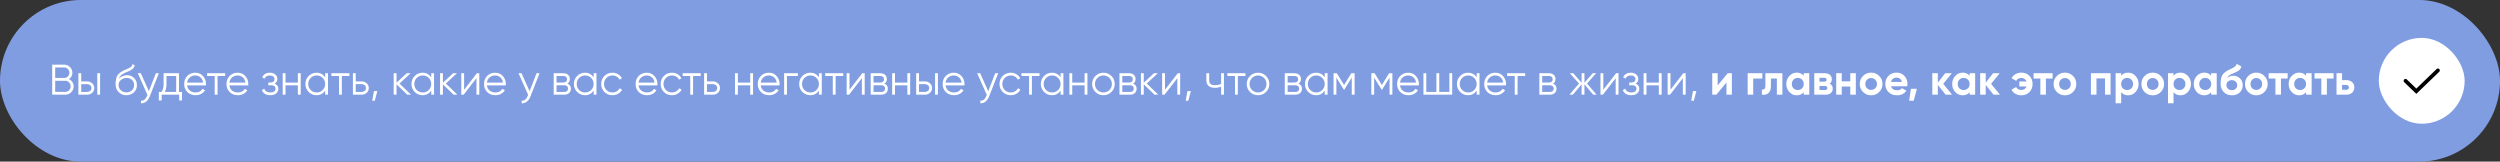 <?xml version="1.0" encoding="UTF-8"?> <svg xmlns="http://www.w3.org/2000/svg" width="990" height="64" viewBox="0 0 990 64" fill="none"><rect x="0" y="0" width="990" height="64" fill="#333333" stroke="none"/> <rect width="990" height="64" rx="32" fill="#809DE2"></rect> <path d="M27.264 31.329C27.842 31.578 28.301 31.958 28.641 32.468C28.992 32.967 29.168 33.539 29.168 34.185C29.168 35.103 28.845 35.885 28.199 36.531C27.553 37.177 26.771 37.5 25.853 37.5H20.668V25.6H25.462C26.346 25.6 27.099 25.917 27.723 26.552C28.346 27.175 28.658 27.923 28.658 28.796C28.658 29.907 28.193 30.751 27.264 31.329ZM25.462 26.722H21.858V30.87H25.462C26.017 30.87 26.487 30.672 26.873 30.275C27.269 29.867 27.468 29.374 27.468 28.796C27.468 28.229 27.269 27.742 26.873 27.334C26.487 26.926 26.017 26.722 25.462 26.722ZM25.853 36.378C26.442 36.378 26.941 36.168 27.349 35.749C27.768 35.318 27.978 34.797 27.978 34.185C27.978 33.584 27.768 33.069 27.349 32.638C26.941 32.207 26.442 31.992 25.853 31.992H21.858V36.378H25.853ZM34.491 32.23C35.284 32.23 35.953 32.479 36.497 32.978C37.052 33.465 37.33 34.094 37.33 34.865C37.33 35.636 37.052 36.27 36.497 36.769C35.953 37.256 35.284 37.5 34.491 37.5H31.04V29H32.162V32.23H34.491ZM38.52 29H39.642V37.5H38.52V29ZM34.491 36.412C34.967 36.412 35.369 36.27 35.698 35.987C36.038 35.704 36.208 35.33 36.208 34.865C36.208 34.4 36.038 34.026 35.698 33.743C35.369 33.46 34.967 33.318 34.491 33.318H32.162V36.412H34.491ZM50.054 37.704C48.83 37.704 47.81 37.302 46.994 36.497C46.178 35.681 45.77 34.627 45.77 33.335C45.77 31.884 45.985 30.774 46.416 30.003C46.846 29.221 47.719 28.513 49.034 27.878C49.283 27.753 49.612 27.606 50.02 27.436C50.439 27.266 50.751 27.13 50.955 27.028C51.17 26.926 51.403 26.796 51.652 26.637C51.901 26.467 52.088 26.28 52.213 26.076C52.337 25.872 52.417 25.628 52.451 25.345L53.335 25.855C53.289 26.127 53.199 26.382 53.063 26.62C52.927 26.858 52.785 27.051 52.638 27.198C52.502 27.345 52.281 27.51 51.975 27.691C51.68 27.861 51.448 27.986 51.278 28.065C51.119 28.133 50.836 28.252 50.428 28.422C50.031 28.592 49.765 28.705 49.629 28.762C48.836 29.102 48.252 29.459 47.878 29.833C47.504 30.196 47.237 30.672 47.079 31.261C47.464 30.751 47.952 30.377 48.541 30.139C49.142 29.89 49.725 29.765 50.292 29.765C51.425 29.765 52.36 30.139 53.097 30.887C53.845 31.624 54.219 32.57 54.219 33.726C54.219 34.871 53.822 35.823 53.029 36.582C52.247 37.33 51.255 37.704 50.054 37.704ZM50.054 36.582C50.938 36.582 51.663 36.316 52.23 35.783C52.808 35.239 53.097 34.553 53.097 33.726C53.097 32.887 52.825 32.202 52.281 31.669C51.748 31.125 51.034 30.853 50.139 30.853C49.334 30.853 48.603 31.108 47.946 31.618C47.288 32.117 46.96 32.785 46.96 33.624C46.96 34.485 47.255 35.194 47.844 35.749C48.444 36.304 49.181 36.582 50.054 36.582ZM61.713 29H62.903L59.265 38.282C58.937 39.121 58.466 39.778 57.854 40.254C57.254 40.741 56.579 40.957 55.831 40.9V39.846C56.851 39.959 57.628 39.37 58.16 38.078L58.381 37.551L54.573 29H55.763L58.959 36.123L61.713 29ZM70.885 36.412H72.075V39.778H70.953V37.5H64.017V39.778H62.895V36.412H63.932C64.51 35.653 64.799 34.582 64.799 33.199V29H70.885V36.412ZM65.292 36.412H69.763V30.088H65.921V33.199C65.921 34.502 65.711 35.573 65.292 36.412ZM77.367 28.796C78.625 28.796 79.639 29.244 80.41 30.139C81.192 31.023 81.583 32.071 81.583 33.284C81.583 33.409 81.572 33.584 81.549 33.811H74.086C74.199 34.672 74.562 35.358 75.174 35.868C75.797 36.367 76.562 36.616 77.469 36.616C78.115 36.616 78.67 36.486 79.135 36.225C79.611 35.953 79.968 35.602 80.206 35.171L81.192 35.749C80.818 36.35 80.308 36.826 79.662 37.177C79.016 37.528 78.279 37.704 77.452 37.704C76.115 37.704 75.027 37.285 74.188 36.446C73.349 35.607 72.93 34.542 72.93 33.25C72.93 31.981 73.344 30.921 74.171 30.071C74.998 29.221 76.064 28.796 77.367 28.796ZM77.367 29.884C76.483 29.884 75.741 30.15 75.14 30.683C74.551 31.204 74.199 31.884 74.086 32.723H80.427C80.314 31.828 79.968 31.131 79.39 30.632C78.812 30.133 78.138 29.884 77.367 29.884ZM89.156 29V30.088H86.147V37.5H85.025V30.088H82.016V29H89.156ZM94.118 28.796C95.376 28.796 96.39 29.244 97.161 30.139C97.943 31.023 98.334 32.071 98.334 33.284C98.334 33.409 98.323 33.584 98.3 33.811H90.837C90.95 34.672 91.313 35.358 91.925 35.868C92.548 36.367 93.313 36.616 94.22 36.616C94.866 36.616 95.421 36.486 95.886 36.225C96.362 35.953 96.719 35.602 96.957 35.171L97.943 35.749C97.569 36.35 97.059 36.826 96.413 37.177C95.767 37.528 95.03 37.704 94.203 37.704C92.866 37.704 91.778 37.285 90.939 36.446C90.1 35.607 89.681 34.542 89.681 33.25C89.681 31.981 90.095 30.921 90.922 30.071C91.749 29.221 92.815 28.796 94.118 28.796ZM94.118 29.884C93.234 29.884 92.492 30.15 91.891 30.683C91.302 31.204 90.95 31.884 90.837 32.723H97.178C97.065 31.828 96.719 31.131 96.141 30.632C95.563 30.133 94.889 29.884 94.118 29.884ZM108.755 33.131C109.741 33.505 110.234 34.185 110.234 35.171C110.234 35.874 109.956 36.474 109.401 36.973C108.857 37.46 108.075 37.704 107.055 37.704C105.343 37.704 104.221 37.024 103.689 35.664L104.641 35.103C104.992 36.112 105.797 36.616 107.055 36.616C107.712 36.616 108.216 36.474 108.568 36.191C108.93 35.908 109.112 35.545 109.112 35.103C109.112 34.706 108.964 34.383 108.67 34.134C108.375 33.885 107.978 33.76 107.48 33.76H106.239V32.672H107.14C107.627 32.672 108.007 32.553 108.279 32.315C108.562 32.066 108.704 31.726 108.704 31.295C108.704 30.887 108.539 30.553 108.211 30.292C107.882 30.02 107.44 29.884 106.885 29.884C105.819 29.884 105.111 30.309 104.76 31.159L103.825 30.615C104.391 29.402 105.411 28.796 106.885 28.796C107.78 28.796 108.494 29.034 109.027 29.51C109.559 29.975 109.826 30.547 109.826 31.227C109.826 32.1 109.469 32.734 108.755 33.131ZM117.957 29H119.079V37.5H117.957V33.794H113.061V37.5H111.939V29H113.061V32.706H117.957V29ZM128.762 29H129.884V37.5H128.762V35.834C127.98 37.081 126.835 37.704 125.328 37.704C124.115 37.704 123.078 37.273 122.217 36.412C121.367 35.551 120.942 34.497 120.942 33.25C120.942 32.003 121.367 30.949 122.217 30.088C123.078 29.227 124.115 28.796 125.328 28.796C126.835 28.796 127.98 29.419 128.762 30.666V29ZM123.033 35.647C123.679 36.293 124.472 36.616 125.413 36.616C126.353 36.616 127.147 36.293 127.793 35.647C128.439 34.99 128.762 34.191 128.762 33.25C128.762 32.309 128.439 31.516 127.793 30.87C127.147 30.213 126.353 29.884 125.413 29.884C124.472 29.884 123.679 30.213 123.033 30.87C122.387 31.516 122.064 32.309 122.064 33.25C122.064 34.191 122.387 34.99 123.033 35.647ZM138.379 29V30.088H135.37V37.5H134.248V30.088H131.239V29H138.379ZM143.198 32.23C143.991 32.23 144.66 32.479 145.204 32.978C145.759 33.465 146.037 34.094 146.037 34.865C146.037 35.636 145.759 36.27 145.204 36.769C144.66 37.256 143.991 37.5 143.198 37.5H139.747V29H140.869V32.23H143.198ZM143.198 36.412C143.674 36.412 144.076 36.27 144.405 35.987C144.745 35.704 144.915 35.33 144.915 34.865C144.915 34.4 144.745 34.026 144.405 33.743C144.076 33.46 143.674 33.318 143.198 33.318H140.869V36.412H143.198ZM149.436 36.055L148.416 39.88H147.396L148.076 36.055H149.436ZM162.768 37.5H161.272L157.022 33.403V37.5H155.9V29H157.022V32.757L161.068 29H162.598L158.212 33.08L162.768 37.5ZM170.764 29H171.886V37.5H170.764V35.834C169.982 37.081 168.837 37.704 167.33 37.704C166.117 37.704 165.08 37.273 164.219 36.412C163.369 35.551 162.944 34.497 162.944 33.25C162.944 32.003 163.369 30.949 164.219 30.088C165.08 29.227 166.117 28.796 167.33 28.796C168.837 28.796 169.982 29.419 170.764 30.666V29ZM165.035 35.647C165.681 36.293 166.474 36.616 167.415 36.616C168.355 36.616 169.149 36.293 169.795 35.647C170.441 34.99 170.764 34.191 170.764 33.25C170.764 32.309 170.441 31.516 169.795 30.87C169.149 30.213 168.355 29.884 167.415 29.884C166.474 29.884 165.681 30.213 165.035 30.87C164.389 31.516 164.066 32.309 164.066 33.25C164.066 34.191 164.389 34.99 165.035 35.647ZM181.129 37.5H179.633L175.383 33.403V37.5H174.261V29H175.383V32.757L179.429 29H180.959L176.573 33.08L181.129 37.5ZM188.85 29H189.802V37.5H188.68V30.955L183.614 37.5H182.662V29H183.784V35.545L188.85 29ZM196.101 28.796C197.359 28.796 198.374 29.244 199.144 30.139C199.926 31.023 200.317 32.071 200.317 33.284C200.317 33.409 200.306 33.584 200.283 33.811H192.82C192.934 34.672 193.296 35.358 193.908 35.868C194.532 36.367 195.297 36.616 196.203 36.616C196.849 36.616 197.405 36.486 197.869 36.225C198.345 35.953 198.702 35.602 198.94 35.171L199.926 35.749C199.552 36.35 199.042 36.826 198.396 37.177C197.75 37.528 197.014 37.704 196.186 37.704C194.849 37.704 193.761 37.285 192.922 36.446C192.084 35.607 191.664 34.542 191.664 33.25C191.664 31.981 192.078 30.921 192.905 30.071C193.733 29.221 194.798 28.796 196.101 28.796ZM196.101 29.884C195.217 29.884 194.475 30.15 193.874 30.683C193.285 31.204 192.934 31.884 192.82 32.723H199.161C199.048 31.828 198.702 31.131 198.124 30.632C197.546 30.133 196.872 29.884 196.101 29.884ZM212.472 29H213.662L210.024 38.282C209.695 39.121 209.225 39.778 208.613 40.254C208.012 40.741 207.338 40.957 206.59 40.9V39.846C207.61 39.959 208.386 39.37 208.919 38.078L209.14 37.551L205.332 29H206.522L209.718 36.123L212.472 29ZM224.674 33.131C225.603 33.471 226.068 34.134 226.068 35.12C226.068 35.811 225.836 36.384 225.371 36.837C224.918 37.279 224.26 37.5 223.399 37.5H219.268V29H223.059C223.886 29 224.527 29.215 224.98 29.646C225.433 30.065 225.66 30.609 225.66 31.278C225.66 32.128 225.331 32.746 224.674 33.131ZM223.059 30.088H220.39V32.672H223.059C224.045 32.672 224.538 32.23 224.538 31.346C224.538 30.949 224.408 30.643 224.147 30.428C223.898 30.201 223.535 30.088 223.059 30.088ZM223.399 36.412C223.898 36.412 224.277 36.293 224.538 36.055C224.81 35.817 224.946 35.483 224.946 35.052C224.946 34.655 224.81 34.344 224.538 34.117C224.277 33.879 223.898 33.76 223.399 33.76H220.39V36.412H223.399ZM235.078 29H236.2V37.5H235.078V35.834C234.296 37.081 233.151 37.704 231.644 37.704C230.431 37.704 229.394 37.273 228.533 36.412C227.683 35.551 227.258 34.497 227.258 33.25C227.258 32.003 227.683 30.949 228.533 30.088C229.394 29.227 230.431 28.796 231.644 28.796C233.151 28.796 234.296 29.419 235.078 30.666V29ZM229.349 35.647C229.995 36.293 230.788 36.616 231.729 36.616C232.67 36.616 233.463 36.293 234.109 35.647C234.755 34.99 235.078 34.191 235.078 33.25C235.078 32.309 234.755 31.516 234.109 30.87C233.463 30.213 232.67 29.884 231.729 29.884C230.788 29.884 229.995 30.213 229.349 30.87C228.703 31.516 228.38 32.309 228.38 33.25C228.38 34.191 228.703 34.99 229.349 35.647ZM242.537 37.704C241.256 37.704 240.191 37.279 239.341 36.429C238.491 35.568 238.066 34.508 238.066 33.25C238.066 31.992 238.491 30.938 239.341 30.088C240.191 29.227 241.256 28.796 242.537 28.796C243.375 28.796 244.129 29 244.798 29.408C245.466 29.805 245.954 30.343 246.26 31.023L245.342 31.55C245.115 31.04 244.747 30.638 244.237 30.343C243.738 30.037 243.171 29.884 242.537 29.884C241.596 29.884 240.803 30.213 240.157 30.87C239.511 31.516 239.188 32.309 239.188 33.25C239.188 34.191 239.511 34.99 240.157 35.647C240.803 36.293 241.596 36.616 242.537 36.616C243.171 36.616 243.738 36.469 244.237 36.174C244.735 35.868 245.126 35.46 245.41 34.95L246.345 35.494C245.993 36.174 245.478 36.712 244.798 37.109C244.118 37.506 243.364 37.704 242.537 37.704ZM256.133 28.796C257.391 28.796 258.405 29.244 259.176 30.139C259.958 31.023 260.349 32.071 260.349 33.284C260.349 33.409 260.337 33.584 260.315 33.811H252.852C252.965 34.672 253.328 35.358 253.94 35.868C254.563 36.367 255.328 36.616 256.235 36.616C256.881 36.616 257.436 36.486 257.901 36.225C258.377 35.953 258.734 35.602 258.972 35.171L259.958 35.749C259.584 36.35 259.074 36.826 258.428 37.177C257.782 37.528 257.045 37.704 256.218 37.704C254.88 37.704 253.792 37.285 252.954 36.446C252.115 35.607 251.696 34.542 251.696 33.25C251.696 31.981 252.109 30.921 252.937 30.071C253.764 29.221 254.829 28.796 256.133 28.796ZM256.133 29.884C255.249 29.884 254.506 30.15 253.906 30.683C253.316 31.204 252.965 31.884 252.852 32.723H259.193C259.079 31.828 258.734 31.131 258.156 30.632C257.578 30.133 256.903 29.884 256.133 29.884ZM266.094 37.704C264.814 37.704 263.748 37.279 262.898 36.429C262.048 35.568 261.623 34.508 261.623 33.25C261.623 31.992 262.048 30.938 262.898 30.088C263.748 29.227 264.814 28.796 266.094 28.796C266.933 28.796 267.687 29 268.355 29.408C269.024 29.805 269.511 30.343 269.817 31.023L268.899 31.55C268.673 31.04 268.304 30.638 267.794 30.343C267.296 30.037 266.729 29.884 266.094 29.884C265.154 29.884 264.36 30.213 263.714 30.87C263.068 31.516 262.745 32.309 262.745 33.25C262.745 34.191 263.068 34.99 263.714 35.647C264.36 36.293 265.154 36.616 266.094 36.616C266.729 36.616 267.296 36.469 267.794 36.174C268.293 35.868 268.684 35.46 268.967 34.95L269.902 35.494C269.551 36.174 269.035 36.712 268.355 37.109C267.675 37.506 266.922 37.704 266.094 37.704ZM277.467 29V30.088H274.458V37.5H273.336V30.088H270.327V29H277.467ZM282.286 32.23C283.079 32.23 283.748 32.479 284.292 32.978C284.847 33.465 285.125 34.094 285.125 34.865C285.125 35.636 284.847 36.27 284.292 36.769C283.748 37.256 283.079 37.5 282.286 37.5H278.835V29H279.957V32.23H282.286ZM282.286 36.412C282.762 36.412 283.164 36.27 283.493 35.987C283.833 35.704 284.003 35.33 284.003 34.865C284.003 34.4 283.833 34.026 283.493 33.743C283.164 33.46 282.762 33.318 282.286 33.318H279.957V36.412H282.286ZM297.088 29H298.21V37.5H297.088V33.794H292.192V37.5H291.07V29H292.192V32.706H297.088V29ZM304.51 28.796C305.768 28.796 306.782 29.244 307.553 30.139C308.335 31.023 308.726 32.071 308.726 33.284C308.726 33.409 308.714 33.584 308.692 33.811H301.229C301.342 34.672 301.705 35.358 302.317 35.868C302.94 36.367 303.705 36.616 304.612 36.616C305.258 36.616 305.813 36.486 306.278 36.225C306.754 35.953 307.111 35.602 307.349 35.171L308.335 35.749C307.961 36.35 307.451 36.826 306.805 37.177C306.159 37.528 305.422 37.704 304.595 37.704C303.257 37.704 302.169 37.285 301.331 36.446C300.492 35.607 300.073 34.542 300.073 33.25C300.073 31.981 300.486 30.921 301.314 30.071C302.141 29.221 303.206 28.796 304.51 28.796ZM304.51 29.884C303.626 29.884 302.883 30.15 302.283 30.683C301.693 31.204 301.342 31.884 301.229 32.723H307.57C307.456 31.828 307.111 31.131 306.533 30.632C305.955 30.133 305.28 29.884 304.51 29.884ZM315.95 29V30.088H311.632V37.5H310.51V29H315.95ZM324.295 29H325.417V37.5H324.295V35.834C323.513 37.081 322.368 37.704 320.861 37.704C319.648 37.704 318.611 37.273 317.75 36.412C316.9 35.551 316.475 34.497 316.475 33.25C316.475 32.003 316.9 30.949 317.75 30.088C318.611 29.227 319.648 28.796 320.861 28.796C322.368 28.796 323.513 29.419 324.295 30.666V29ZM318.566 35.647C319.212 36.293 320.005 36.616 320.946 36.616C321.887 36.616 322.68 36.293 323.326 35.647C323.972 34.99 324.295 34.191 324.295 33.25C324.295 32.309 323.972 31.516 323.326 30.87C322.68 30.213 321.887 29.884 320.946 29.884C320.005 29.884 319.212 30.213 318.566 30.87C317.92 31.516 317.597 32.309 317.597 33.25C317.597 34.191 317.92 34.99 318.566 35.647ZM333.913 29V30.088H330.904V37.5H329.782V30.088H326.773V29H333.913ZM341.468 29H342.42V37.5H341.298V30.955L336.232 37.5H335.28V29H336.402V35.545L341.468 29ZM350.199 33.131C351.128 33.471 351.593 34.134 351.593 35.12C351.593 35.811 351.36 36.384 350.896 36.837C350.442 37.279 349.785 37.5 348.924 37.5H344.793V29H348.584C349.411 29 350.051 29.215 350.505 29.646C350.958 30.065 351.185 30.609 351.185 31.278C351.185 32.128 350.856 32.746 350.199 33.131ZM348.584 30.088H345.915V32.672H348.584C349.57 32.672 350.063 32.23 350.063 31.346C350.063 30.949 349.932 30.643 349.672 30.428C349.422 30.201 349.06 30.088 348.584 30.088ZM348.924 36.412C349.422 36.412 349.802 36.293 350.063 36.055C350.335 35.817 350.471 35.483 350.471 35.052C350.471 34.655 350.335 34.344 350.063 34.117C349.802 33.879 349.422 33.76 348.924 33.76H345.915V36.412H348.924ZM359.311 29H360.433V37.5H359.311V33.794H354.415V37.5H353.293V29H354.415V32.706H359.311V29ZM366.256 32.23C367.05 32.23 367.718 32.479 368.262 32.978C368.818 33.465 369.095 34.094 369.095 34.865C369.095 35.636 368.818 36.27 368.262 36.769C367.718 37.256 367.05 37.5 366.256 37.5H362.805V29H363.927V32.23H366.256ZM370.285 29H371.407V37.5H370.285V29ZM366.256 36.412C366.732 36.412 367.135 36.27 367.463 35.987C367.803 35.704 367.973 35.33 367.973 34.865C367.973 34.4 367.803 34.026 367.463 33.743C367.135 33.46 366.732 33.318 366.256 33.318H363.927V36.412H366.256ZM377.722 28.796C378.98 28.796 379.995 29.244 380.765 30.139C381.547 31.023 381.938 32.071 381.938 33.284C381.938 33.409 381.927 33.584 381.904 33.811H374.441C374.555 34.672 374.917 35.358 375.529 35.868C376.153 36.367 376.918 36.616 377.824 36.616C378.47 36.616 379.026 36.486 379.49 36.225C379.966 35.953 380.323 35.602 380.561 35.171L381.547 35.749C381.173 36.35 380.663 36.826 380.017 37.177C379.371 37.528 378.635 37.704 377.807 37.704C376.47 37.704 375.382 37.285 374.543 36.446C373.705 35.607 373.285 34.542 373.285 33.25C373.285 31.981 373.699 30.921 374.526 30.071C375.354 29.221 376.419 28.796 377.722 28.796ZM377.722 29.884C376.838 29.884 376.096 30.15 375.495 30.683C374.906 31.204 374.555 31.884 374.441 32.723H380.782C380.669 31.828 380.323 31.131 379.745 30.632C379.167 30.133 378.493 29.884 377.722 29.884ZM394.093 29H395.283L391.645 38.282C391.317 39.121 390.846 39.778 390.234 40.254C389.634 40.741 388.959 40.957 388.211 40.9V39.846C389.231 39.959 390.008 39.37 390.54 38.078L390.761 37.551L386.953 29H388.143L391.339 36.123L394.093 29ZM400.268 37.704C398.988 37.704 397.922 37.279 397.072 36.429C396.222 35.568 395.797 34.508 395.797 33.25C395.797 31.992 396.222 30.938 397.072 30.088C397.922 29.227 398.988 28.796 400.268 28.796C401.107 28.796 401.861 29 402.529 29.408C403.198 29.805 403.685 30.343 403.991 31.023L403.073 31.55C402.847 31.04 402.478 30.638 401.968 30.343C401.47 30.037 400.903 29.884 400.268 29.884C399.328 29.884 398.534 30.213 397.888 30.87C397.242 31.516 396.919 32.309 396.919 33.25C396.919 34.191 397.242 34.99 397.888 35.647C398.534 36.293 399.328 36.616 400.268 36.616C400.903 36.616 401.47 36.469 401.968 36.174C402.467 35.868 402.858 35.46 403.141 34.95L404.076 35.494C403.725 36.174 403.209 36.712 402.529 37.109C401.849 37.506 401.096 37.704 400.268 37.704ZM411.641 29V30.088H408.632V37.5H407.51V30.088H404.501V29H411.641ZM419.986 29H421.108V37.5H419.986V35.834C419.204 37.081 418.06 37.704 416.552 37.704C415.34 37.704 414.303 37.273 413.441 36.412C412.591 35.551 412.166 34.497 412.166 33.25C412.166 32.003 412.591 30.949 413.441 30.088C414.303 29.227 415.34 28.796 416.552 28.796C418.06 28.796 419.204 29.419 419.986 30.666V29ZM414.257 35.647C414.903 36.293 415.697 36.616 416.637 36.616C417.578 36.616 418.371 36.293 419.017 35.647C419.663 34.99 419.986 34.191 419.986 33.25C419.986 32.309 419.663 31.516 419.017 30.87C418.371 30.213 417.578 29.884 416.637 29.884C415.697 29.884 414.903 30.213 414.257 30.87C413.611 31.516 413.288 32.309 413.288 33.25C413.288 34.191 413.611 34.99 414.257 35.647ZM429.502 29H430.624V37.5H429.502V33.794H424.606V37.5H423.484V29H424.606V32.706H429.502V29ZM440.12 36.429C439.258 37.279 438.204 37.704 436.958 37.704C435.711 37.704 434.651 37.279 433.779 36.429C432.917 35.568 432.487 34.508 432.487 33.25C432.487 31.992 432.917 30.938 433.779 30.088C434.651 29.227 435.711 28.796 436.958 28.796C438.204 28.796 439.258 29.227 440.12 30.088C440.992 30.938 441.429 31.992 441.429 33.25C441.429 34.508 440.992 35.568 440.12 36.429ZM434.578 35.647C435.224 36.293 436.017 36.616 436.958 36.616C437.898 36.616 438.692 36.293 439.338 35.647C439.984 34.99 440.307 34.191 440.307 33.25C440.307 32.309 439.984 31.516 439.338 30.87C438.692 30.213 437.898 29.884 436.958 29.884C436.017 29.884 435.224 30.213 434.578 30.87C433.932 31.516 433.609 32.309 433.609 33.25C433.609 34.191 433.932 34.99 434.578 35.647ZM448.712 33.131C449.642 33.471 450.106 34.134 450.106 35.12C450.106 35.811 449.874 36.384 449.409 36.837C448.956 37.279 448.299 37.5 447.437 37.5H443.306V29H447.097C447.925 29 448.565 29.215 449.018 29.646C449.472 30.065 449.698 30.609 449.698 31.278C449.698 32.128 449.37 32.746 448.712 33.131ZM447.097 30.088H444.428V32.672H447.097C448.083 32.672 448.576 32.23 448.576 31.346C448.576 30.949 448.446 30.643 448.185 30.428C447.936 30.201 447.573 30.088 447.097 30.088ZM447.437 36.412C447.936 36.412 448.316 36.293 448.576 36.055C448.848 35.817 448.984 35.483 448.984 35.052C448.984 34.655 448.848 34.344 448.576 34.117C448.316 33.879 447.936 33.76 447.437 33.76H444.428V36.412H447.437ZM458.674 37.5H457.178L452.928 33.403V37.5H451.806V29H452.928V32.757L456.974 29H458.504L454.118 33.08L458.674 37.5ZM466.395 29H467.347V37.5H466.225V30.955L461.159 37.5H460.207V29H461.329V35.545L466.395 29ZM471.589 36.055L470.569 39.88H469.549L470.229 36.055H471.589ZM483.561 29H484.683V37.5H483.561V34.27C482.904 34.61 482.094 34.78 481.13 34.78C480.02 34.78 479.17 34.525 478.58 34.015C478.002 33.494 477.713 32.729 477.713 31.72V29H478.835V31.72C478.835 32.434 479.022 32.95 479.396 33.267C479.77 33.573 480.337 33.726 481.096 33.726C481.98 33.726 482.802 33.562 483.561 33.233V29ZM493.188 29V30.088H490.179V37.5H489.057V30.088H486.048V29H493.188ZM501.346 36.429C500.485 37.279 499.431 37.704 498.184 37.704C496.938 37.704 495.878 37.279 495.005 36.429C494.144 35.568 493.713 34.508 493.713 33.25C493.713 31.992 494.144 30.938 495.005 30.088C495.878 29.227 496.938 28.796 498.184 28.796C499.431 28.796 500.485 29.227 501.346 30.088C502.219 30.938 502.655 31.992 502.655 33.25C502.655 34.508 502.219 35.568 501.346 36.429ZM495.804 35.647C496.45 36.293 497.244 36.616 498.184 36.616C499.125 36.616 499.918 36.293 500.564 35.647C501.21 34.99 501.533 34.191 501.533 33.25C501.533 32.309 501.21 31.516 500.564 30.87C499.918 30.213 499.125 29.884 498.184 29.884C497.244 29.884 496.45 30.213 495.804 30.87C495.158 31.516 494.835 32.309 494.835 33.25C494.835 34.191 495.158 34.99 495.804 35.647ZM514.189 33.131C515.118 33.471 515.583 34.134 515.583 35.12C515.583 35.811 515.35 36.384 514.886 36.837C514.432 37.279 513.775 37.5 512.914 37.5H508.783V29H512.574C513.401 29 514.041 29.215 514.495 29.646C514.948 30.065 515.175 30.609 515.175 31.278C515.175 32.128 514.846 32.746 514.189 33.131ZM512.574 30.088H509.905V32.672H512.574C513.56 32.672 514.053 32.23 514.053 31.346C514.053 30.949 513.922 30.643 513.662 30.428C513.412 30.201 513.05 30.088 512.574 30.088ZM512.914 36.412C513.412 36.412 513.792 36.293 514.053 36.055C514.325 35.817 514.461 35.483 514.461 35.052C514.461 34.655 514.325 34.344 514.053 34.117C513.792 33.879 513.412 33.76 512.914 33.76H509.905V36.412H512.914ZM524.593 29H525.715V37.5H524.593V35.834C523.811 37.081 522.666 37.704 521.159 37.704C519.946 37.704 518.909 37.273 518.048 36.412C517.198 35.551 516.773 34.497 516.773 33.25C516.773 32.003 517.198 30.949 518.048 30.088C518.909 29.227 519.946 28.796 521.159 28.796C522.666 28.796 523.811 29.419 524.593 30.666V29ZM518.864 35.647C519.51 36.293 520.303 36.616 521.244 36.616C522.184 36.616 522.978 36.293 523.624 35.647C524.27 34.99 524.593 34.191 524.593 33.25C524.593 32.309 524.27 31.516 523.624 30.87C522.978 30.213 522.184 29.884 521.244 29.884C520.303 29.884 519.51 30.213 518.864 30.87C518.218 31.516 517.895 32.309 517.895 33.25C517.895 34.191 518.218 34.99 518.864 35.647ZM536.42 29V37.5H535.298V30.717L532.323 35.545H532.187L529.212 30.717V37.5H528.09V29H529.382L532.255 33.658L535.128 29H536.42ZM551.378 29V37.5H550.256V30.717L547.281 35.545H547.145L544.17 30.717V37.5H543.048V29H544.34L547.213 33.658L550.086 29H551.378ZM557.683 28.796C558.941 28.796 559.956 29.244 560.726 30.139C561.508 31.023 561.899 32.071 561.899 33.284C561.899 33.409 561.888 33.584 561.865 33.811H554.402C554.516 34.672 554.878 35.358 555.49 35.868C556.114 36.367 556.879 36.616 557.785 36.616C558.431 36.616 558.987 36.486 559.451 36.225C559.927 35.953 560.284 35.602 560.522 35.171L561.508 35.749C561.134 36.35 560.624 36.826 559.978 37.177C559.332 37.528 558.596 37.704 557.768 37.704C556.431 37.704 555.343 37.285 554.504 36.446C553.666 35.607 553.246 34.542 553.246 33.25C553.246 31.981 553.66 30.921 554.487 30.071C555.315 29.221 556.38 28.796 557.683 28.796ZM557.683 29.884C556.799 29.884 556.057 30.15 555.456 30.683C554.867 31.204 554.516 31.884 554.402 32.723H560.743C560.63 31.828 560.284 31.131 559.706 30.632C559.128 30.133 558.454 29.884 557.683 29.884ZM573.952 29H575.074V37.5H563.684V29H564.806V36.412H568.818V29H569.94V36.412H573.952V29ZM584.757 29H585.879V37.5H584.757V35.834C583.975 37.081 582.83 37.704 581.323 37.704C580.11 37.704 579.073 37.273 578.212 36.412C577.362 35.551 576.937 34.497 576.937 33.25C576.937 32.003 577.362 30.949 578.212 30.088C579.073 29.227 580.11 28.796 581.323 28.796C582.83 28.796 583.975 29.419 584.757 30.666V29ZM579.028 35.647C579.674 36.293 580.467 36.616 581.408 36.616C582.349 36.616 583.142 36.293 583.788 35.647C584.434 34.99 584.757 34.191 584.757 33.25C584.757 32.309 584.434 31.516 583.788 30.87C583.142 30.213 582.349 29.884 581.408 29.884C580.467 29.884 579.674 30.213 579.028 30.87C578.382 31.516 578.059 32.309 578.059 33.25C578.059 34.191 578.382 34.99 579.028 35.647ZM592.181 28.796C593.439 28.796 594.454 29.244 595.224 30.139C596.006 31.023 596.397 32.071 596.397 33.284C596.397 33.409 596.386 33.584 596.363 33.811H588.9C589.014 34.672 589.376 35.358 589.988 35.868C590.612 36.367 591.377 36.616 592.283 36.616C592.929 36.616 593.485 36.486 593.949 36.225C594.425 35.953 594.782 35.602 595.02 35.171L596.006 35.749C595.632 36.35 595.122 36.826 594.476 37.177C593.83 37.528 593.094 37.704 592.266 37.704C590.929 37.704 589.841 37.285 589.002 36.446C588.164 35.607 587.744 34.542 587.744 33.25C587.744 31.981 588.158 30.921 588.985 30.071C589.813 29.221 590.878 28.796 592.181 28.796ZM592.181 29.884C591.297 29.884 590.555 30.15 589.954 30.683C589.365 31.204 589.014 31.884 588.9 32.723H595.241C595.128 31.828 594.782 31.131 594.204 30.632C593.626 30.133 592.952 29.884 592.181 29.884ZM603.97 29V30.088H600.961V37.5H599.839V30.088H596.83V29H603.97ZM614.993 33.131C615.923 33.471 616.387 34.134 616.387 35.12C616.387 35.811 616.155 36.384 615.69 36.837C615.237 37.279 614.58 37.5 613.718 37.5H609.587V29H613.378C614.206 29 614.846 29.215 615.299 29.646C615.753 30.065 615.979 30.609 615.979 31.278C615.979 32.128 615.651 32.746 614.993 33.131ZM613.378 30.088H610.709V32.672H613.378C614.364 32.672 614.857 32.23 614.857 31.346C614.857 30.949 614.727 30.643 614.466 30.428C614.217 30.201 613.854 30.088 613.378 30.088ZM613.718 36.412C614.217 36.412 614.597 36.293 614.857 36.055C615.129 35.817 615.265 35.483 615.265 35.052C615.265 34.655 615.129 34.344 614.857 34.117C614.597 33.879 614.217 33.76 613.718 33.76H610.709V36.412H613.718ZM632.265 37.5H630.905L627.437 33.403V37.5H626.315V33.403L622.847 37.5H621.487L625.295 33.08L621.657 29H623.017L626.315 32.774V29H627.437V32.774L630.735 29H632.095L628.457 33.08L632.265 37.5ZM639.981 29H640.933V37.5H639.811V30.955L634.745 37.5H633.793V29H634.915V35.545L639.981 29ZM647.691 33.131C648.677 33.505 649.17 34.185 649.17 35.171C649.17 35.874 648.893 36.474 648.337 36.973C647.793 37.46 647.011 37.704 645.991 37.704C644.28 37.704 643.158 37.024 642.625 35.664L643.577 35.103C643.929 36.112 644.733 36.616 645.991 36.616C646.649 36.616 647.153 36.474 647.504 36.191C647.867 35.908 648.048 35.545 648.048 35.103C648.048 34.706 647.901 34.383 647.606 34.134C647.312 33.885 646.915 33.76 646.416 33.76H645.175V32.672H646.076C646.564 32.672 646.943 32.553 647.215 32.315C647.499 32.066 647.64 31.726 647.64 31.295C647.64 30.887 647.476 30.553 647.147 30.292C646.819 30.02 646.377 29.884 645.821 29.884C644.756 29.884 644.048 30.309 643.696 31.159L642.761 30.615C643.328 29.402 644.348 28.796 645.821 28.796C646.717 28.796 647.431 29.034 647.963 29.51C648.496 29.975 648.762 30.547 648.762 31.227C648.762 32.1 648.405 32.734 647.691 33.131ZM656.894 29H658.016V37.5H656.894V33.794H651.998V37.5H650.876V29H651.998V32.706H656.894V29ZM666.576 29H667.528V37.5H666.406V30.955L661.34 37.5H660.388V29H661.51V35.545L666.576 29ZM671.771 36.055L670.751 39.88H669.731L670.411 36.055H671.771ZM684.185 29H685.817V37.5H683.675V32.672L679.68 37.5H678.048V29H680.19V33.828L684.185 29ZM697.89 29V31.108H694.269V37.5H692.076V29H697.89ZM705.827 29V37.5H703.634V31.108H701.288V33.947C701.288 36.576 700.093 37.761 697.701 37.5V35.443C698.155 35.556 698.5 35.483 698.738 35.222C698.976 34.95 699.095 34.485 699.095 33.828V29H705.827ZM714.275 29H716.468V37.5H714.275V36.497C713.617 37.324 712.694 37.738 711.504 37.738C710.37 37.738 709.396 37.307 708.58 36.446C707.775 35.573 707.373 34.508 707.373 33.25C707.373 31.992 707.775 30.932 708.58 30.071C709.396 29.198 710.37 28.762 711.504 28.762C712.694 28.762 713.617 29.176 714.275 30.003V29ZM710.229 34.984C710.671 35.426 711.232 35.647 711.912 35.647C712.592 35.647 713.153 35.426 713.595 34.984C714.048 34.531 714.275 33.953 714.275 33.25C714.275 32.547 714.048 31.975 713.595 31.533C713.153 31.08 712.592 30.853 711.912 30.853C711.232 30.853 710.671 31.08 710.229 31.533C709.787 31.975 709.566 32.547 709.566 33.25C709.566 33.953 709.787 34.531 710.229 34.984ZM724.576 33.148C725.369 33.533 725.766 34.179 725.766 35.086C725.766 35.8 725.517 36.384 725.018 36.837C724.531 37.279 723.834 37.5 722.927 37.5H718.456V29H722.587C723.482 29 724.174 29.221 724.661 29.663C725.16 30.105 725.409 30.683 725.409 31.397C725.409 32.145 725.131 32.729 724.576 33.148ZM722.383 30.802H720.513V32.332H722.383C723.006 32.332 723.318 32.077 723.318 31.567C723.318 31.057 723.006 30.802 722.383 30.802ZM722.672 35.647C723.307 35.647 723.624 35.375 723.624 34.831C723.624 34.593 723.539 34.406 723.369 34.27C723.199 34.134 722.967 34.066 722.672 34.066H720.513V35.647H722.672ZM732.715 29H734.908V37.5H732.715V34.27H729.332V37.5H727.139V29H729.332V32.213H732.715V29ZM744.159 36.446C743.286 37.307 742.221 37.738 740.963 37.738C739.705 37.738 738.64 37.307 737.767 36.446C736.906 35.573 736.475 34.508 736.475 33.25C736.475 31.992 736.906 30.932 737.767 30.071C738.64 29.198 739.705 28.762 740.963 28.762C742.221 28.762 743.286 29.198 744.159 30.071C745.032 30.932 745.468 31.992 745.468 33.25C745.468 34.508 745.032 35.573 744.159 36.446ZM739.314 34.933C739.756 35.375 740.306 35.596 740.963 35.596C741.62 35.596 742.17 35.375 742.612 34.933C743.054 34.491 743.275 33.93 743.275 33.25C743.275 32.57 743.054 32.009 742.612 31.567C742.17 31.125 741.62 30.904 740.963 30.904C740.306 30.904 739.756 31.125 739.314 31.567C738.883 32.009 738.668 32.57 738.668 33.25C738.668 33.93 738.883 34.491 739.314 34.933ZM748.864 34.151C749.158 35.216 749.957 35.749 751.261 35.749C752.099 35.749 752.734 35.466 753.165 34.899L754.933 35.919C754.094 37.132 752.859 37.738 751.227 37.738C749.821 37.738 748.694 37.313 747.844 36.463C746.994 35.613 746.569 34.542 746.569 33.25C746.569 31.969 746.988 30.904 747.827 30.054C748.665 29.193 749.742 28.762 751.057 28.762C752.303 28.762 753.329 29.193 754.134 30.054C754.95 30.915 755.358 31.981 755.358 33.25C755.358 33.533 755.329 33.834 755.273 34.151H748.864ZM748.83 32.451H753.165C753.04 31.873 752.779 31.442 752.383 31.159C751.997 30.876 751.555 30.734 751.057 30.734C750.467 30.734 749.98 30.887 749.595 31.193C749.209 31.488 748.954 31.907 748.83 32.451ZM759.098 35.154L757.823 39.88H756.038L756.718 35.154H759.098ZM773.027 37.5H770.477L767.383 33.641V37.5H765.19V29H767.383V32.74L770.307 29H772.925L769.508 33.199L773.027 37.5ZM779.967 29H782.16V37.5H779.967V36.497C779.31 37.324 778.386 37.738 777.196 37.738C776.063 37.738 775.088 37.307 774.272 36.446C773.467 35.573 773.065 34.508 773.065 33.25C773.065 31.992 773.467 30.932 774.272 30.071C775.088 29.198 776.063 28.762 777.196 28.762C778.386 28.762 779.31 29.176 779.967 30.003V29ZM775.921 34.984C776.363 35.426 776.924 35.647 777.604 35.647C778.284 35.647 778.845 35.426 779.287 34.984C779.74 34.531 779.967 33.953 779.967 33.25C779.967 32.547 779.74 31.975 779.287 31.533C778.845 31.08 778.284 30.853 777.604 30.853C776.924 30.853 776.363 31.08 775.921 31.533C775.479 31.975 775.258 32.547 775.258 33.25C775.258 33.953 775.479 34.531 775.921 34.984ZM791.986 37.5H789.436L786.342 33.641V37.5H784.149V29H786.342V32.74L789.266 29H791.884L788.467 33.199L791.986 37.5ZM800.458 28.762C801.75 28.762 802.81 29.181 803.637 30.02C804.476 30.847 804.895 31.924 804.895 33.25C804.895 34.576 804.476 35.658 803.637 36.497C802.81 37.324 801.744 37.738 800.441 37.738C799.568 37.738 798.786 37.54 798.095 37.143C797.404 36.735 796.888 36.197 796.548 35.528L798.401 34.457C798.548 34.808 798.803 35.092 799.166 35.307C799.529 35.522 799.965 35.63 800.475 35.63C800.951 35.63 801.37 35.505 801.733 35.256C802.107 34.995 802.379 34.655 802.549 34.236H799.659V32.264H802.549C802.379 31.845 802.107 31.51 801.733 31.261C801.37 31 800.951 30.87 800.475 30.87C799.478 30.87 798.792 31.255 798.418 32.026L796.565 30.955C796.928 30.286 797.449 29.754 798.129 29.357C798.82 28.96 799.597 28.762 800.458 28.762ZM812.827 29V31.108H810.175V37.5H807.982V31.108H805.296V29H812.827ZM820.908 36.446C820.035 37.307 818.97 37.738 817.712 37.738C816.454 37.738 815.389 37.307 814.516 36.446C813.655 35.573 813.224 34.508 813.224 33.25C813.224 31.992 813.655 30.932 814.516 30.071C815.389 29.198 816.454 28.762 817.712 28.762C818.97 28.762 820.035 29.198 820.908 30.071C821.781 30.932 822.217 31.992 822.217 33.25C822.217 34.508 821.781 35.573 820.908 36.446ZM816.063 34.933C816.505 35.375 817.055 35.596 817.712 35.596C818.369 35.596 818.919 35.375 819.361 34.933C819.803 34.491 820.024 33.93 820.024 33.25C820.024 32.57 819.803 32.009 819.361 31.567C818.919 31.125 818.369 30.904 817.712 30.904C817.055 30.904 816.505 31.125 816.063 31.567C815.632 32.009 815.417 32.57 815.417 33.25C815.417 33.93 815.632 34.491 816.063 34.933ZM835.779 29V37.5H833.586V31.057H830.203V37.5H828.01V29H835.779ZM842.735 28.762C843.88 28.762 844.854 29.198 845.659 30.071C846.475 30.932 846.883 31.992 846.883 33.25C846.883 34.508 846.475 35.573 845.659 36.446C844.854 37.307 843.88 37.738 842.735 37.738C841.545 37.738 840.627 37.324 839.981 36.497V40.9H837.788V29H839.981V30.003C840.627 29.176 841.545 28.762 842.735 28.762ZM840.644 34.984C841.086 35.426 841.647 35.647 842.327 35.647C843.007 35.647 843.568 35.426 844.01 34.984C844.463 34.531 844.69 33.953 844.69 33.25C844.69 32.547 844.463 31.975 844.01 31.533C843.568 31.08 843.007 30.853 842.327 30.853C841.647 30.853 841.086 31.08 840.644 31.533C840.202 31.975 839.981 32.547 839.981 33.25C839.981 33.953 840.202 34.531 840.644 34.984ZM855.672 36.446C854.799 37.307 853.734 37.738 852.476 37.738C851.218 37.738 850.152 37.307 849.28 36.446C848.418 35.573 847.988 34.508 847.988 33.25C847.988 31.992 848.418 30.932 849.28 30.071C850.152 29.198 851.218 28.762 852.476 28.762C853.734 28.762 854.799 29.198 855.672 30.071C856.544 30.932 856.981 31.992 856.981 33.25C856.981 34.508 856.544 35.573 855.672 36.446ZM850.827 34.933C851.269 35.375 851.818 35.596 852.476 35.596C853.133 35.596 853.683 35.375 854.125 34.933C854.567 34.491 854.788 33.93 854.788 33.25C854.788 32.57 854.567 32.009 854.125 31.567C853.683 31.125 853.133 30.904 852.476 30.904C851.818 30.904 851.269 31.125 850.827 31.567C850.396 32.009 850.181 32.57 850.181 33.25C850.181 33.93 850.396 34.491 850.827 34.933ZM863.471 28.762C864.615 28.762 865.59 29.198 866.395 30.071C867.211 30.932 867.619 31.992 867.619 33.25C867.619 34.508 867.211 35.573 866.395 36.446C865.59 37.307 864.615 37.738 863.471 37.738C862.281 37.738 861.363 37.324 860.717 36.497V40.9H858.524V29H860.717V30.003C861.363 29.176 862.281 28.762 863.471 28.762ZM861.38 34.984C861.822 35.426 862.383 35.647 863.063 35.647C863.743 35.647 864.304 35.426 864.746 34.984C865.199 34.531 865.426 33.953 865.426 33.25C865.426 32.547 865.199 31.975 864.746 31.533C864.304 31.08 863.743 30.853 863.063 30.853C862.383 30.853 861.822 31.08 861.38 31.533C860.938 31.975 860.717 32.547 860.717 33.25C860.717 33.953 860.938 34.531 861.38 34.984ZM875.625 29H877.818V37.5H875.625V36.497C874.968 37.324 874.044 37.738 872.854 37.738C871.721 37.738 870.746 37.307 869.93 36.446C869.125 35.573 868.723 34.508 868.723 33.25C868.723 31.992 869.125 30.932 869.93 30.071C870.746 29.198 871.721 28.762 872.854 28.762C874.044 28.762 874.968 29.176 875.625 30.003V29ZM871.579 34.984C872.021 35.426 872.582 35.647 873.262 35.647C873.942 35.647 874.503 35.426 874.945 34.984C875.398 34.531 875.625 33.953 875.625 33.25C875.625 32.547 875.398 31.975 874.945 31.533C874.503 31.08 873.942 30.853 873.262 30.853C872.582 30.853 872.021 31.08 871.579 31.533C871.137 31.975 870.916 32.547 870.916 33.25C870.916 33.953 871.137 34.531 871.579 34.984ZM883.836 37.738C882.498 37.738 881.416 37.307 880.589 36.446C879.773 35.585 879.365 34.491 879.365 33.165C879.365 31.714 879.58 30.598 880.011 29.816C880.441 29.023 881.308 28.303 882.612 27.657C882.804 27.566 883.076 27.442 883.428 27.283C883.779 27.113 884.017 26.994 884.142 26.926C884.278 26.858 884.459 26.756 884.686 26.62C884.912 26.484 885.071 26.365 885.162 26.263C885.264 26.15 885.371 26.008 885.485 25.838C885.598 25.668 885.689 25.481 885.757 25.277L887.559 26.314C887.411 27.005 887.077 27.544 886.556 27.929C886.046 28.303 885.275 28.688 884.244 29.085C883.518 29.368 882.991 29.652 882.663 29.935C882.334 30.218 882.096 30.558 881.949 30.955C882.583 30.309 883.433 29.986 884.499 29.986C885.439 29.986 886.278 30.332 887.015 31.023C887.751 31.703 888.12 32.61 888.12 33.743C888.12 34.91 887.723 35.868 886.93 36.616C886.148 37.364 885.116 37.738 883.836 37.738ZM882.272 35.154C882.691 35.539 883.207 35.732 883.819 35.732C884.431 35.732 884.935 35.545 885.332 35.171C885.728 34.797 885.927 34.321 885.927 33.743C885.927 33.165 885.728 32.689 885.332 32.315C884.935 31.93 884.425 31.737 883.802 31.737C883.246 31.737 882.748 31.913 882.306 32.264C881.875 32.615 881.66 33.086 881.66 33.675C881.66 34.276 881.864 34.769 882.272 35.154ZM896.694 36.446C895.822 37.307 894.756 37.738 893.498 37.738C892.24 37.738 891.175 37.307 890.302 36.446C889.441 35.573 889.01 34.508 889.01 33.25C889.01 31.992 889.441 30.932 890.302 30.071C891.175 29.198 892.24 28.762 893.498 28.762C894.756 28.762 895.822 29.198 896.694 30.071C897.567 30.932 898.003 31.992 898.003 33.25C898.003 34.508 897.567 35.573 896.694 36.446ZM891.849 34.933C892.291 35.375 892.841 35.596 893.498 35.596C894.156 35.596 894.705 35.375 895.147 34.933C895.589 34.491 895.81 33.93 895.81 33.25C895.81 32.57 895.589 32.009 895.147 31.567C894.705 31.125 894.156 30.904 893.498 30.904C892.841 30.904 892.291 31.125 891.849 31.567C891.419 32.009 891.203 32.57 891.203 33.25C891.203 33.93 891.419 34.491 891.849 34.933ZM905.912 29V31.108H903.26V37.5H901.067V31.108H898.381V29H905.912ZM913.211 29H915.404V37.5H913.211V36.497C912.554 37.324 911.63 37.738 910.44 37.738C909.307 37.738 908.332 37.307 907.516 36.446C906.711 35.573 906.309 34.508 906.309 33.25C906.309 31.992 906.711 30.932 907.516 30.071C908.332 29.198 909.307 28.762 910.44 28.762C911.63 28.762 912.554 29.176 913.211 30.003V29ZM909.165 34.984C909.607 35.426 910.168 35.647 910.848 35.647C911.528 35.647 912.089 35.426 912.531 34.984C912.984 34.531 913.211 33.953 913.211 33.25C913.211 32.547 912.984 31.975 912.531 31.533C912.089 31.08 911.528 30.853 910.848 30.853C910.168 30.853 909.607 31.08 909.165 31.533C908.723 31.975 908.502 32.547 908.502 33.25C908.502 33.953 908.723 34.531 909.165 34.984ZM924.091 29V31.108H921.439V37.5H919.246V31.108H916.56V29H924.091ZM929.104 31.72C930.067 31.72 930.843 31.986 931.433 32.519C932.022 33.04 932.317 33.737 932.317 34.61C932.317 35.483 932.022 36.185 931.433 36.718C930.843 37.239 930.067 37.5 929.104 37.5H925.262V29H927.455V31.72H929.104ZM929.121 35.562C929.427 35.562 929.676 35.477 929.869 35.307C930.073 35.126 930.175 34.893 930.175 34.61C930.175 34.327 930.073 34.094 929.869 33.913C929.676 33.732 929.427 33.641 929.121 33.641H927.455V35.562H929.121Z" fill="white"></path> <rect x="942" y="15" width="34" height="34" rx="17" fill="white"></rect> <path d="M952.583 32L956.861 36.125L965.417 27.875" stroke="black" stroke-width="1.5" stroke-linecap="round"></path> </svg> 